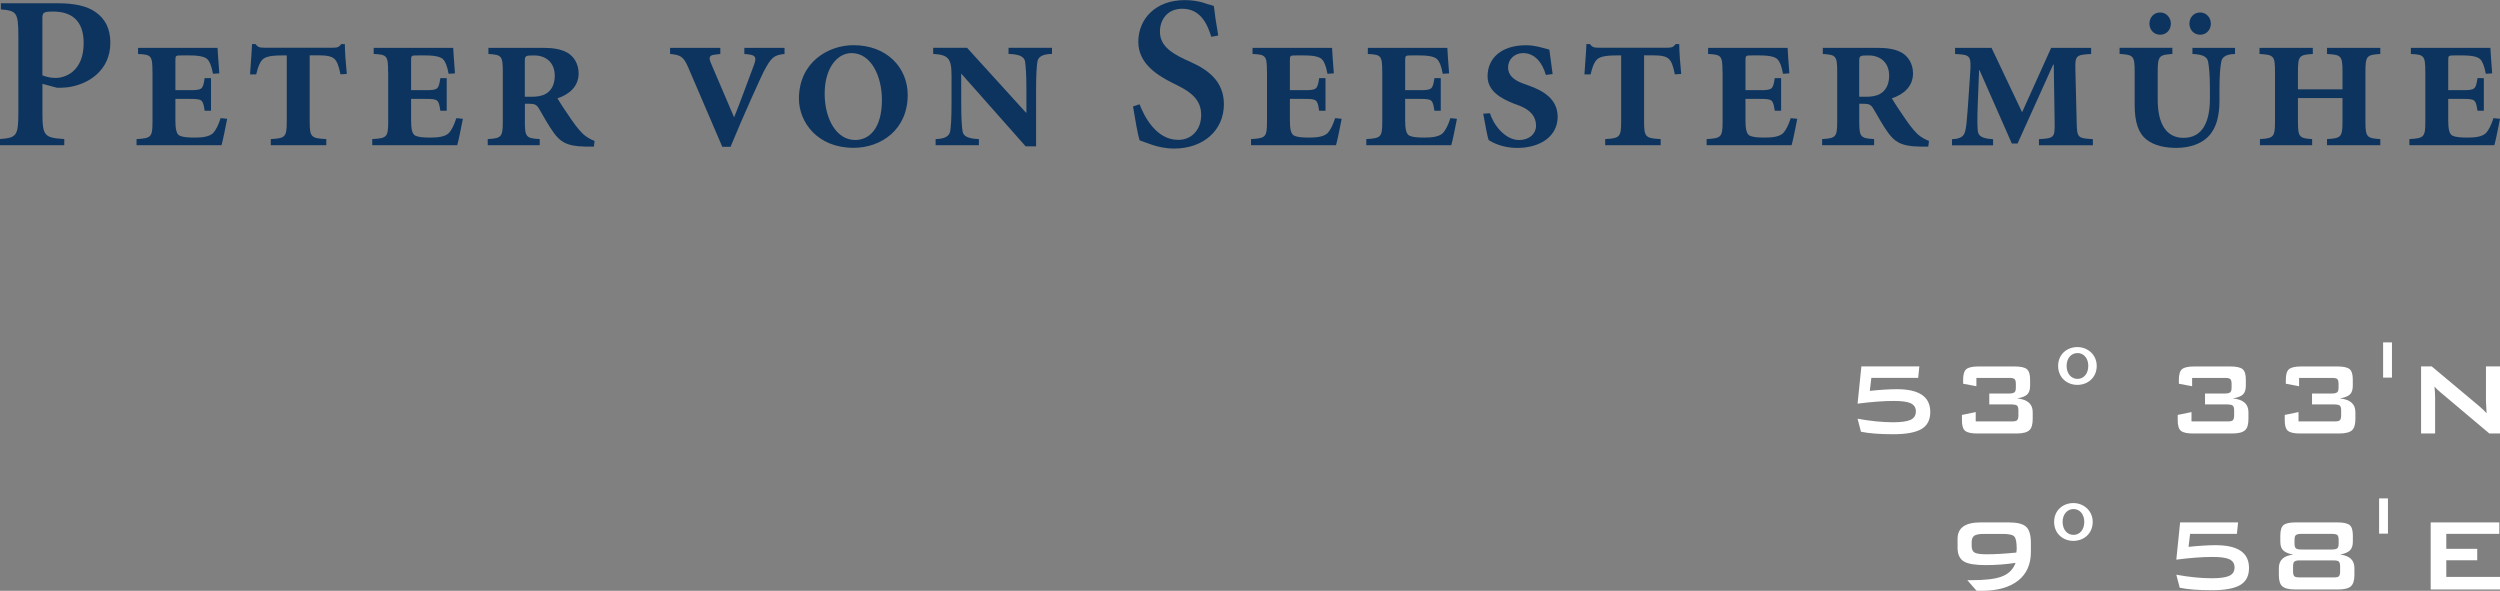 <svg xmlns="http://www.w3.org/2000/svg" id="Ebene_1" data-name="Ebene 1" viewBox="0 0 480.8 113.62"><rect x="0" y="0" width="480.8" height="113.62" fill="#808080" stroke="none"/><defs><style>      .cls-1, .cls-2 {        fill: #fff;      }      .cls-1, .cls-3 {        fill-rule: evenodd;      }      .cls-3 {        fill: #0c345f;      }    </style></defs><path class="cls-1" d="M357.25,77.62l.73-7.15h11.15l-.23,2.2h-9l-.3,2.5c2.13-.22,3.88-.32,5.23-.32,4.27,0,6.4,1.46,6.4,4.38,0,1.53-.57,2.63-1.71,3.29-1.14.66-2.94.99-5.39.99-2.67,0-4.74-.16-6.23-.48l-.65-2.5c2.48.45,4.75.68,6.8.68,1.57,0,2.69-.15,3.38-.46.68-.31,1.03-.85,1.03-1.64,0-.73-.35-1.26-1.05-1.58-.63-.28-1.69-.42-3.17-.42-1.97,0-4.29.17-6.98.52"></path><path class="cls-1" d="M380.27,83.37c-1.13,0-1.91-.17-2.33-.51-.42-.34-.62-1.01-.62-2.01v-1.05l2.65-.55v1.8h6.95c.53,0,.88-.08,1.03-.25.15-.17.23-.47.23-.9v-.95c0-.52-.1-.84-.3-.97-.2-.13-.52-.2-.95-.2h-4.35v-2.1h3.88c.63,0,1.01-.15,1.13-.45.07-.17.1-.41.1-.73v-.65c0-.43-.07-.74-.21-.91-.14-.17-.48-.26-1.01-.26h-6.37s0,1.6,0,1.6l-2.55-.48v-.8c0-1,.21-1.67.62-2.01.42-.34,1.19-.51,2.32-.51h6.98c1.13,0,1.91.17,2.33.51.42.34.63,1.01.63,2.01v1.17c0,.77-.18,1.33-.55,1.69-.37.36-1.02.61-1.95.76,2,.2,3,1.08,3,2.62v1.35c0,1.03-.21,1.74-.62,2.13-.45.43-1.28.65-2.5.65h-7.5Z"></path><path class="cls-1" d="M403.24,70.37c0,2.25-1.72,3.65-3.72,3.65s-3.7-1.4-3.7-3.65,1.72-3.62,3.7-3.62c2,0,3.72,1.47,3.72,3.62M397.45,70.37c0,1.5.9,2.5,2.1,2.5,1.18,0,2.07-1,2.07-2.5s-.9-2.47-2.07-2.47c-1.2,0-2.1.97-2.1,2.47Z"></path><path class="cls-1" d="M421.77,83.37c-1.13,0-1.91-.17-2.33-.51-.42-.34-.62-1.01-.62-2.01v-1.05s2.65-.55,2.65-.55v1.8h6.95c.53,0,.88-.08,1.02-.25.15-.17.23-.47.23-.9v-.95c0-.52-.1-.84-.3-.97-.2-.13-.52-.2-.95-.2h-4.35v-2.1h3.88c.63,0,1.01-.15,1.13-.45.07-.17.1-.41.1-.73v-.65c0-.43-.07-.74-.21-.91-.14-.17-.48-.26-1.01-.26h-6.37s0,1.6,0,1.6l-2.55-.48v-.8c0-1,.21-1.67.62-2.01.42-.34,1.19-.51,2.32-.51h6.98c1.13,0,1.91.17,2.33.51.42.34.63,1.01.63,2.01v1.17c0,.77-.18,1.33-.55,1.69-.37.36-1.02.61-1.95.76,2,.2,3,1.08,3,2.62v1.35c0,1.03-.21,1.74-.63,2.13-.45.43-1.28.65-2.5.65h-7.5Z"></path><path class="cls-1" d="M442.35,83.37c-1.13,0-1.91-.17-2.33-.51-.42-.34-.62-1.01-.62-2.01v-1.05l2.65-.55v1.8h6.95c.53,0,.88-.08,1.02-.25.15-.17.23-.47.23-.9v-.95c0-.52-.1-.84-.3-.97-.2-.13-.52-.2-.95-.2h-4.35v-2.1h3.87c.63,0,1.01-.15,1.13-.45.07-.17.1-.41.1-.73v-.65c0-.43-.07-.74-.21-.91-.14-.17-.48-.26-1.01-.26h-6.37s0,1.6,0,1.6l-2.55-.48v-.8c0-1,.21-1.67.63-2.01.42-.34,1.19-.51,2.33-.51h6.97c1.13,0,1.91.17,2.33.51.42.34.62,1.01.62,2.01v1.17c0,.77-.18,1.33-.55,1.69-.37.36-1.02.61-1.95.76,2,.2,3,1.08,3,2.62v1.35c0,1.03-.21,1.74-.62,2.13-.45.43-1.28.65-2.5.65h-7.5Z"></path><rect class="cls-2" x="458.32" y="65.85" width="1.7" height="6.77"></rect><path class="cls-1" d="M465.62,83.37v-12.9h2.05l9.08,7.6c.65.55,1.14,1.02,1.47,1.4-.08-1.2-.12-1.94-.12-2.22v-6.78h2.7v12.9h-2.05l-9.47-7.98c-.4-.33-.76-.68-1.08-1.05.08.83.12,1.52.12,2.05v6.97h-2.7Z"></path><path class="cls-1" d="M387.63,108.25c-1.85.28-3.75.43-5.7.43-2.02,0-3.42-.22-4.2-.68-.83-.48-1.25-1.37-1.25-2.65v-1.73c0-2.1,1.47-3.15,4.4-3.15h5.45c1.62,0,2.73.28,3.34.84.61.56.91,1.6.91,3.14v1.7c0,2.4-.83,4.25-2.49,5.54-1.66,1.29-4,1.94-7.04,1.94-.42,0-.73,0-.92-.02l-1.78-2.03h.83c2.57,0,4.45-.22,5.65-.65,1.4-.48,2.33-1.38,2.8-2.67M387.78,106.27c.05-.3.07-.56.07-.77,0-1.2-.15-1.97-.45-2.31-.3-.34-1.05-.51-2.25-.51h-3.58c-.92,0-1.54.12-1.88.35-.33.23-.5.65-.5,1.25v.72c0,.65.2,1.08.6,1.29.4.21,1.16.31,2.27.31,1.65,0,3.55-.11,5.7-.33Z"></path><path class="cls-1" d="M402.47,100.37c0,2.25-1.72,3.65-3.72,3.65s-3.7-1.4-3.7-3.65,1.72-3.62,3.7-3.62,3.72,1.47,3.72,3.62M396.68,100.37c0,1.5.9,2.5,2.1,2.5s2.07-1,2.07-2.5-.9-2.47-2.07-2.47-2.1.97-2.1,2.47Z"></path><path class="cls-1" d="M418.55,107.62l.73-7.15h11.15l-.23,2.2h-9l-.3,2.5c2.13-.22,3.87-.32,5.23-.32,4.27,0,6.4,1.46,6.4,4.38,0,1.53-.57,2.63-1.71,3.29-1.14.66-2.94.99-5.39.99-2.67,0-4.74-.16-6.23-.48l-.65-2.5c2.48.45,4.75.68,6.8.68,1.57,0,2.69-.15,3.37-.46.68-.31,1.03-.85,1.03-1.64,0-.73-.35-1.26-1.05-1.58-.63-.28-1.69-.42-3.17-.42-1.97,0-4.29.17-6.97.52"></path><path class="cls-1" d="M449.55,100.47c1.13,0,1.91.17,2.33.51.42.34.62,1.01.62,2.01v1.17c0,.75-.18,1.31-.55,1.68-.37.37-1,.64-1.9.82,1.83.2,2.75,1.06,2.75,2.58v1.35c0,1.02-.22,1.73-.66,2.15-.44.42-1.27.63-2.49.63h-8.25c-1.22,0-2.05-.22-2.5-.65-.42-.38-.63-1.09-.63-2.12v-1.35c0-1.52.92-2.38,2.75-2.58-.9-.18-1.54-.46-1.91-.82-.38-.37-.56-.93-.56-1.68v-1.18c0-1,.21-1.67.62-2.01.42-.34,1.19-.51,2.33-.51h8.05ZM448.83,107.77h-6.6c-.63,0-1.01.15-1.13.45-.07.17-.1.41-.1.73v.95c0,.55.12.88.35,1,.17.1.46.15.88.15h6.6c.53,0,.87-.08,1.01-.25.14-.17.21-.47.21-.9v-.95c0-.43-.07-.74-.21-.91-.14-.18-.48-.26-1.01-.26ZM448.55,102.67h-6.02c-.63,0-1.02.15-1.15.45-.07.17-.1.41-.1.73v.65c0,.52.1.84.3.98.2.13.52.2.95.2h6.02c.63,0,1.01-.15,1.12-.45.07-.17.1-.41.1-.73v-.65c0-.43-.07-.74-.21-.91-.14-.17-.48-.26-1.01-.26Z"></path><rect class="cls-2" x="457.55" y="95.85" width="1.7" height="6.78"></rect><polygon class="cls-1" points="467.47 113.37 467.47 100.47 480.67 100.47 480.67 102.67 470.47 102.67 470.47 105.55 476.42 105.55 476.42 107.75 470.47 107.75 470.47 110.95 480.8 110.95 480.8 113.37 467.47 113.37"></polygon><path class="cls-3" d="M11.13.63c3.15,0,5.55.5,7.23,1.68,1.81,1.26,2.86,3.11,2.86,5.92,0,5.33-4.24,8.06-8.32,8.57-.67.08-1.43.08-1.93.08l-2.81-.76v5.5c0,4.54.34,4.87,4.2,5.12v1.18H0v-1.18c3.19-.25,3.53-.59,3.53-5.12V6.93C3.53,2.39,3.19,2.06.17,1.81V.63h10.96ZM8.15,14.49c.67.25,1.47.5,2.56.5,1.76,0,5.38-1.18,5.38-6.72,0-4.33-2.35-6.05-5.88-6.05-2.02,0-2.06.25-2.06,1.51v10.75Z"></path><path class="cls-3" d="M29.32,13.82c0-3.11-.21-3.32-2.77-3.44v-1.18h15.29c.04.8.17,2.77.34,4.91l-1.22.08c-.29-1.55-.63-2.35-1.09-2.81-.38-.38-1.3-.72-3.32-.72h-1.6c-1.18,0-1.22,0-1.22,1.05v5.63h2.77c2.44,0,2.52-.17,2.86-2.31h1.22v6.26h-1.22c-.34-2.14-.42-2.27-2.86-2.27h-2.77s0,4.16,0,4.16c0,1.64.21,2.6.8,2.9.59.29,1.47.38,2.94.38s2.81-.17,3.53-.88c.5-.55,1.01-1.51,1.43-2.86l1.26.13c-.21,1.09-.84,4.28-1.09,5.08h-16.34v-1.18c2.86-.17,3.07-.38,3.07-3.49v-9.45Z"></path><path class="cls-3" d="M59.56,23.31c0,3.07.25,3.28,3.19,3.44v1.18h-10.67v-1.18c2.81-.17,3.07-.38,3.07-3.44v-12.65h-.97c-2.48,0-3.32.38-3.78.88-.38.42-.76,1.18-1.13,2.77h-1.18c.13-2.31.34-4.37.38-5.84h.67c.46.63.8.71,1.81.71h13.06c1.01,0,1.18-.17,1.64-.71h.67c0,1.47.21,4.12.38,5.75l-1.22.08c-.34-1.72-.67-2.48-1.13-2.94-.55-.55-1.55-.72-3.15-.72h-1.64v12.65Z"></path><path class="cls-3" d="M74.64,13.82c0-3.11-.21-3.32-2.77-3.44v-1.18h15.29c.04.8.17,2.77.34,4.91l-1.22.08c-.29-1.55-.63-2.35-1.09-2.81-.38-.38-1.3-.72-3.32-.72h-1.59c-1.18,0-1.22,0-1.22,1.05v5.63h2.77c2.44,0,2.52-.17,2.86-2.31h1.22v6.26h-1.22c-.34-2.14-.42-2.27-2.86-2.27h-2.77s0,4.16,0,4.16c0,1.64.21,2.6.8,2.9.59.29,1.47.38,2.94.38s2.82-.17,3.53-.88c.5-.55,1.01-1.51,1.43-2.86l1.26.13c-.21,1.09-.84,4.28-1.09,5.08h-16.34v-1.18c2.86-.17,3.07-.38,3.07-3.49v-9.45Z"></path><path class="cls-3" d="M100.94,23.31c0,3.07.25,3.28,2.86,3.44v1.18h-10v-1.18c2.65-.17,2.9-.38,2.9-3.44v-9.49c0-3.11-.25-3.28-2.77-3.44v-1.18h10.5c1.93,0,3.53.25,4.75.97,1.18.71,2.1,2.1,2.1,3.95,0,2.48-1.76,4.03-4.07,4.79.5.88,1.85,2.9,2.73,4.16,1.01,1.47,1.81,2.35,2.31,2.81.59.5,1.39.97,2.1,1.22l-.13,1.09h-1.68c-3.74-.04-4.87-1.09-6.01-2.61-1.01-1.34-2.1-3.4-2.81-4.58-.5-.88-.84-1.05-2.1-1.05h-.67s0,3.36,0,3.36ZM100.94,18.61h1.34c.92,0,1.97-.13,2.73-.59,1.18-.71,1.68-1.98,1.68-3.45,0-2.69-1.85-3.91-3.95-3.91-1.72,0-1.81.04-1.81,1.22v6.72Z"></path><path class="cls-3" d="M138.91,28.23l-6.6-15.37c-.88-2.02-1.51-2.31-3.44-2.48v-1.18h9.66v1.18l-1.05.13c-1.18.13-1.22.59-.63,1.93l4.33,10.12c.88-2.06,3.23-8.53,3.78-9.96.55-1.47.46-1.97-1.01-2.14l-.8-.08v-1.18h7.73v1.18c-2.14.21-2.6.76-3.99,3.36-.38.71-3.99,8.61-6.39,14.49h-1.6Z"></path><path class="cls-3" d="M174.57,18.27c0,6.64-5.08,10.16-10.42,10.16-6.97,0-10.5-4.96-10.5-9.45,0-6.97,5.59-10.29,10.5-10.29,6.38,0,10.42,4.29,10.42,9.58M164.44,26.93c2.69,0,5.17-2.14,5.17-7.73,0-4.5-2.06-8.99-5.84-8.99-2.77,0-5.17,2.9-5.17,7.81s2.31,8.9,5.84,8.9Z"></path><path class="cls-3" d="M199.27,28.14h-2.02l-12.35-13.95h-.04v5.63c0,3.03.13,4.5.25,5.38.13,1.01,1.05,1.47,3.15,1.55v1.18h-8.32v-1.18c1.76-.04,2.65-.55,2.81-1.55.13-.88.25-2.35.25-5.38v-5.29c0-3.36-.67-3.99-3.53-4.16v-1.18h6.51l11.34,12.48h.08v-4.37c0-3.02-.13-4.49-.25-5.42-.17-1.01-1.09-1.43-3.19-1.51v-1.18h8.36v1.18c-1.76.04-2.65.5-2.81,1.51-.13.92-.25,2.39-.25,5.42v10.84Z"></path><path class="cls-3" d="M232.95,7.06c-.76-2.44-2.06-5.38-5.59-5.38-2.77,0-4.28,2.02-4.28,4.41s1.68,3.91,4.91,5.38l1.09.5c3.28,1.47,6.3,3.7,6.3,8.07,0,5-3.91,8.53-9.58,8.53-1.6,0-3.11-.34-4.2-.71-1.18-.38-1.93-.72-2.44-.88-.34-1.09-.84-3.95-1.26-6.51l1.26-.42c.84,2.18,3.11,6.85,7.44,6.85,2.73,0,4.41-2.14,4.41-4.75,0-2.35-1.13-4.03-4.45-5.67l-1.34-.67c-2.77-1.43-6.3-3.65-6.3-7.77,0-4.41,3.32-8.02,8.95-8.02,1.13,0,2.65.17,3.82.59.67.25,1.26.34,1.76.55.17,1.47.42,3.32.84,5.67l-1.34.25Z"></path><path class="cls-3" d="M243.66,13.82c0-3.11-.21-3.32-2.77-3.44v-1.18h15.29c.04.8.17,2.77.34,4.91l-1.22.08c-.29-1.55-.63-2.35-1.09-2.81-.38-.38-1.3-.72-3.32-.72h-1.6c-1.18,0-1.22,0-1.22,1.05v5.63h2.77c2.44,0,2.52-.17,2.86-2.31h1.22v6.26h-1.22c-.34-2.14-.42-2.27-2.86-2.27h-2.77s0,4.16,0,4.16c0,1.64.21,2.6.8,2.9.59.29,1.47.38,2.94.38s2.81-.17,3.53-.88c.5-.55,1.01-1.51,1.43-2.86l1.26.13c-.21,1.09-.84,4.28-1.09,5.08h-16.34v-1.18c2.86-.17,3.07-.38,3.07-3.49v-9.45Z"></path><path class="cls-3" d="M265.83,13.82c0-3.11-.21-3.32-2.77-3.44v-1.18h15.29c.04.8.17,2.77.34,4.91l-1.22.08c-.29-1.55-.63-2.35-1.09-2.81-.38-.38-1.3-.72-3.32-.72h-1.6c-1.18,0-1.22,0-1.22,1.05v5.63h2.77c2.44,0,2.52-.17,2.86-2.31h1.22v6.26h-1.22c-.34-2.14-.42-2.27-2.86-2.27h-2.77s0,4.16,0,4.16c0,1.64.21,2.6.8,2.9.59.29,1.47.38,2.94.38s2.81-.17,3.53-.88c.5-.55,1.01-1.51,1.43-2.86l1.26.13c-.21,1.09-.84,4.28-1.09,5.08h-16.34v-1.18c2.86-.17,3.07-.38,3.07-3.49v-9.45Z"></path><path class="cls-3" d="M286.54,21.76c.63,2.1,2.82,5.17,5.63,5.17,1.85,0,3.24-1.13,3.24-2.77,0-1.68-1.01-2.98-3.15-3.82l-1.13-.42c-2.44-.97-5.04-2.39-5.04-5.25,0-3.44,2.6-5.97,7.43-5.97,1.81,0,3.7.67,4.45.84.17,1.13.34,2.6.63,4.7l-1.3.17c-.67-2.35-2.14-4.2-4.37-4.2-1.68,0-2.9,1.22-2.9,2.77s1.22,2.48,2.86,3.07l1.05.38c2.98,1.05,5.59,2.65,5.63,6.01,0,3.7-3.23,6.01-7.81,6.01-2.81,0-4.75-1.05-5.46-1.51-.25-.63-.67-3.07-1.05-5.08l1.3-.08Z"></path><path class="cls-3" d="M316.19,23.31c0,3.07.25,3.28,3.19,3.44v1.18s-10.67,0-10.67,0v-1.18c2.82-.17,3.07-.38,3.07-3.44v-12.65s-.97,0-.97,0c-2.48,0-3.32.38-3.78.88-.38.42-.76,1.18-1.13,2.77h-1.18c.13-2.31.34-4.37.38-5.84h.67c.46.63.8.71,1.81.71h13.06c1.01,0,1.18-.17,1.64-.71h.67c0,1.47.21,4.12.38,5.75l-1.22.08c-.34-1.72-.67-2.48-1.13-2.94-.55-.55-1.56-.72-3.15-.72h-1.64v12.65Z"></path><path class="cls-3" d="M331.27,13.82c0-3.11-.21-3.32-2.77-3.44v-1.18h15.29c.04.8.17,2.77.34,4.91l-1.22.08c-.29-1.55-.63-2.35-1.09-2.81-.38-.38-1.3-.72-3.32-.72h-1.59c-1.18,0-1.22,0-1.22,1.05v5.63h2.77c2.44,0,2.52-.17,2.86-2.31h1.22v6.26h-1.22c-.34-2.14-.42-2.27-2.86-2.27h-2.77s0,4.16,0,4.16c0,1.64.21,2.6.8,2.9.59.29,1.47.38,2.94.38s2.82-.17,3.53-.88c.5-.55,1.01-1.51,1.43-2.86l1.26.13c-.21,1.09-.84,4.28-1.09,5.08h-16.34v-1.18c2.86-.17,3.07-.38,3.07-3.49v-9.45Z"></path><path class="cls-3" d="M357.57,23.31c0,3.07.25,3.28,2.86,3.44v1.18s-10,0-10,0v-1.18c2.65-.17,2.9-.38,2.9-3.44v-9.49c0-3.11-.25-3.28-2.77-3.44v-1.18h10.5c1.93,0,3.53.25,4.75.97,1.18.71,2.1,2.1,2.1,3.95,0,2.48-1.76,4.03-4.07,4.79.5.88,1.85,2.9,2.73,4.16,1.01,1.47,1.81,2.35,2.31,2.81.59.5,1.39.97,2.1,1.22l-.13,1.09h-1.68c-3.74-.04-4.87-1.09-6.01-2.61-1.01-1.34-2.1-3.4-2.82-4.58-.5-.88-.84-1.05-2.1-1.05h-.67s0,3.36,0,3.36ZM357.57,18.61h1.34c.92,0,1.97-.13,2.73-.59,1.18-.71,1.68-1.98,1.68-3.45,0-2.69-1.85-3.91-3.95-3.91-1.72,0-1.81.04-1.81,1.22v6.72Z"></path><path class="cls-3" d="M402.17,9.2v1.18c-2.94.17-3.11.29-3.03,3.15l.25,10.08c.08,2.86.17,2.98,3.11,3.15v1.18h-10.37v-1.18c2.9-.17,3.07-.29,3.02-3.15l-.17-11.17h-.12l-6.85,15.17h-1.09l-6.22-14.12h-.08l-.25,6.3c-.13,3.57-.08,4.45,0,5.34.08,1.09.88,1.51,2.94,1.64v1.18h-7.9v-1.18c1.72-.08,2.31-.55,2.56-1.64.21-.88.3-1.93.51-4.79l.42-6.22c.25-3.53,0-3.57-2.9-3.74v-1.18h7.01l5.88,12.39,5.59-12.39h7.69Z"></path><path class="cls-3" d="M417.79,9.2v1.18c-2.56.17-2.82.38-2.82,3.49v5.29c0,4.58,1.6,7.35,4.96,7.35,3.66,0,5.08-3.07,5.08-7.52v-1.89c0-2.82-.17-4.29-.34-5.21-.17-1.01-1.09-1.43-3.02-1.51v-1.18h8.19v1.18c-1.6.04-2.48.5-2.65,1.51-.17.92-.34,2.39-.34,5.21v2.23c0,2.94-.59,5.38-2.19,6.97-1.34,1.34-3.49,2.14-6.09,2.14-2.06,0-4.2-.38-5.76-1.6-1.51-1.18-2.27-3.28-2.27-6.64v-6.34c0-3.11-.21-3.32-2.9-3.49v-1.18h10.12ZM413.38,4.54c0-1.18.84-2.14,2.06-2.14,1.18,0,2.06.97,2.06,2.14,0,1.22-.88,2.14-2.06,2.14s-2.06-.92-2.06-2.14ZM421.07,4.54c0-1.18.84-2.14,2.06-2.14,1.18,0,2.06.97,2.06,2.14,0,1.22-.88,2.14-2.06,2.14s-2.06-.92-2.06-2.14Z"></path><path class="cls-3" d="M450.51,17.18v-3.36c0-3.11-.25-3.28-2.98-3.44v-1.18h10.25v1.18c-2.6.17-2.86.34-2.86,3.44v9.49c0,3.07.25,3.28,2.86,3.44v1.18h-10.25v-1.18c2.73-.17,2.98-.38,2.98-3.44v-4.45h-8.57v4.45c0,3.07.25,3.28,2.73,3.44v1.18h-10.04v-1.18c2.65-.17,2.9-.38,2.9-3.44v-9.49c0-3.11-.25-3.28-2.98-3.44v-1.18h10.25v1.18c-2.61.17-2.86.34-2.86,3.44v3.36h8.57Z"></path><path class="cls-3" d="M466.43,13.82c0-3.11-.21-3.32-2.77-3.44v-1.18h15.29c.04.8.17,2.77.34,4.91l-1.22.08c-.3-1.55-.63-2.35-1.09-2.81-.38-.38-1.3-.72-3.32-.72h-1.6c-1.18,0-1.22,0-1.22,1.05v5.63h2.77c2.44,0,2.52-.17,2.86-2.31h1.22v6.26h-1.22c-.34-2.14-.42-2.27-2.86-2.27h-2.77s0,4.16,0,4.16c0,1.64.21,2.6.8,2.9.59.29,1.47.38,2.94.38s2.81-.17,3.53-.88c.5-.55,1.01-1.51,1.43-2.86l1.26.13c-.21,1.09-.84,4.28-1.09,5.08h-16.34v-1.18c2.86-.17,3.07-.38,3.07-3.49v-9.45Z"></path></svg>